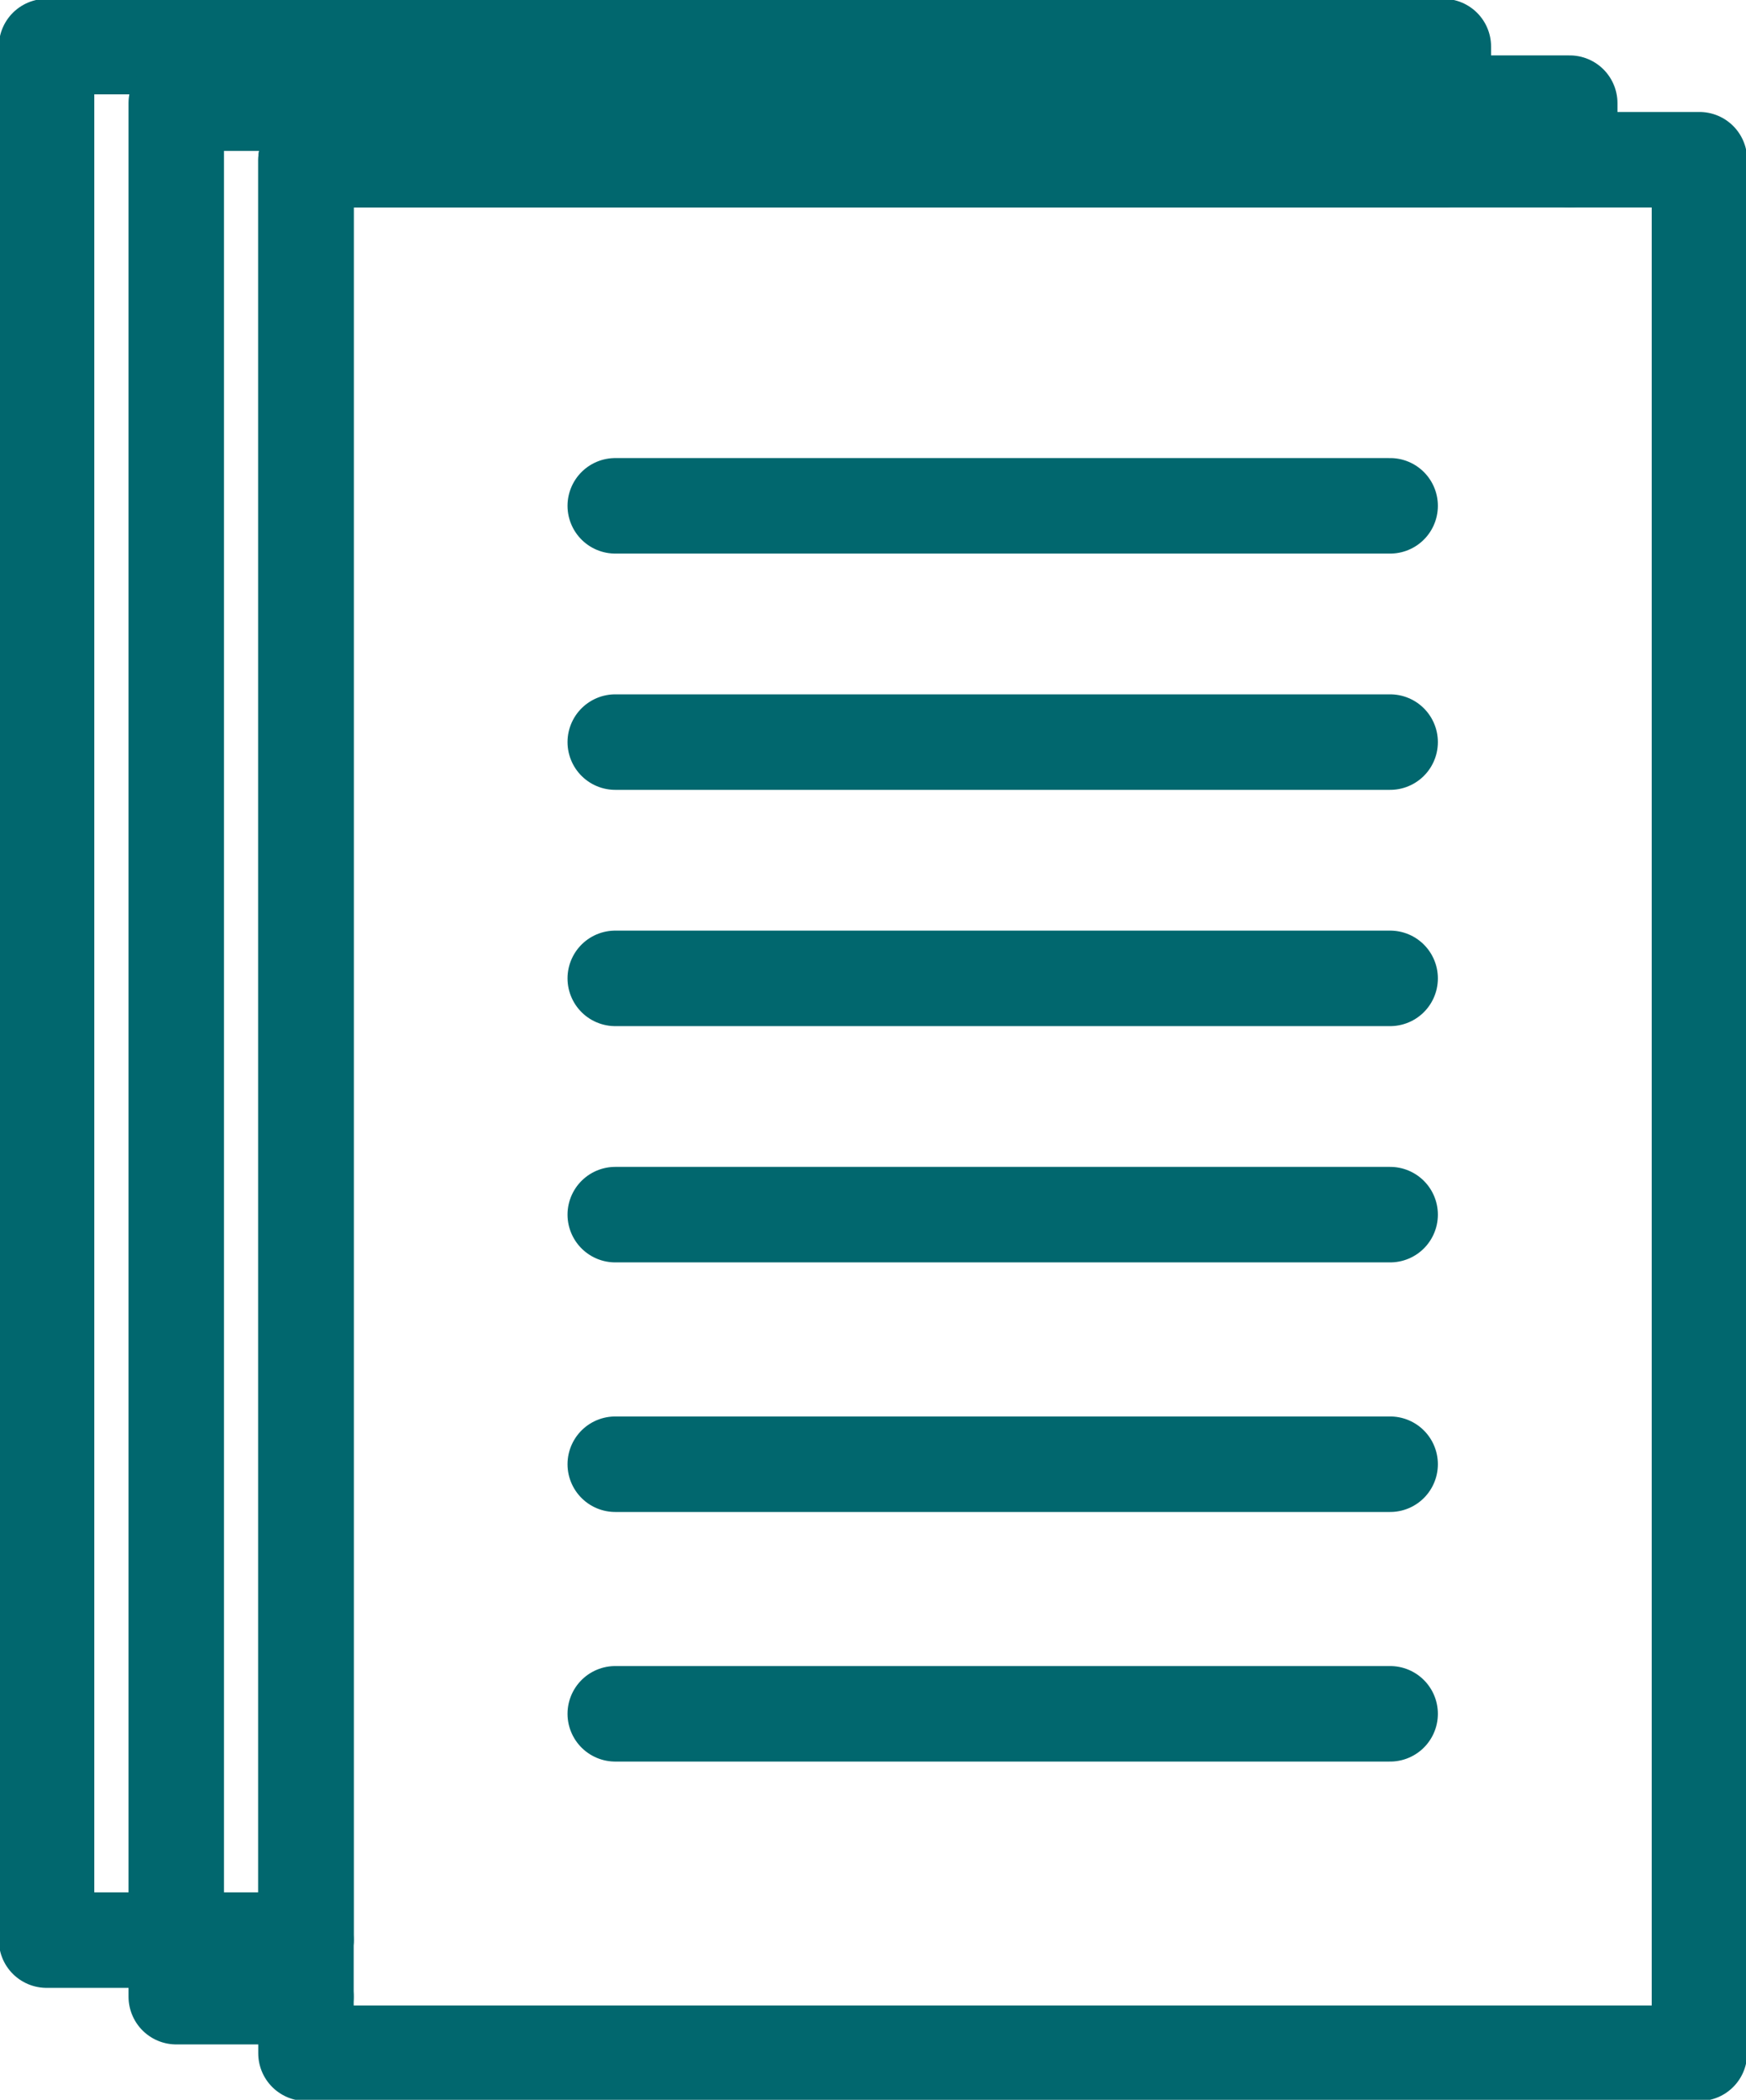 <svg xmlns="http://www.w3.org/2000/svg" viewBox="0 0 52.5 63.1"><defs><style>.cls-1{fill:none;stroke:#01676e;stroke-linecap:round;stroke-linejoin:round;stroke-width:2.87px;}</style></defs><g id="レイヤー_2" data-name="レイヤー 2"><g id="レイヤー_1-2" data-name="レイヤー 1"><polygon class="cls-1" points="43.4 1.4 43.4 4.8 9.2 4.8 9.2 58.3 1.4 58.3 1.4 1.4 43.4 1.4"/><path class="cls-1" d="M9.2,58.3V4.8H43.4m3.8,0V3.1H5.3V60H9.2"/><polyline class="cls-1" points="43.4 4.8 47.2 4.8 51.1 4.8 51.1 61.7 9.2 61.7 9.2 60 9.2 58.3"/><line class="cls-1" x1="18.5" y1="36.5" x2="41.8" y2="36.5"/><line class="cls-1" x1="18.5" y1="29.4" x2="41.8" y2="29.4"/><line class="cls-1" x1="18.5" y1="22.3" x2="41.8" y2="22.3"/><line class="cls-1" x1="18.5" y1="15.2" x2="41.8" y2="15.2"/><line class="cls-1" x1="18.5" y1="44" x2="41.8" y2="44"/><line class="cls-1" x1="18.5" y1="51.5" x2="41.8" y2="51.5"/></g></g></svg>